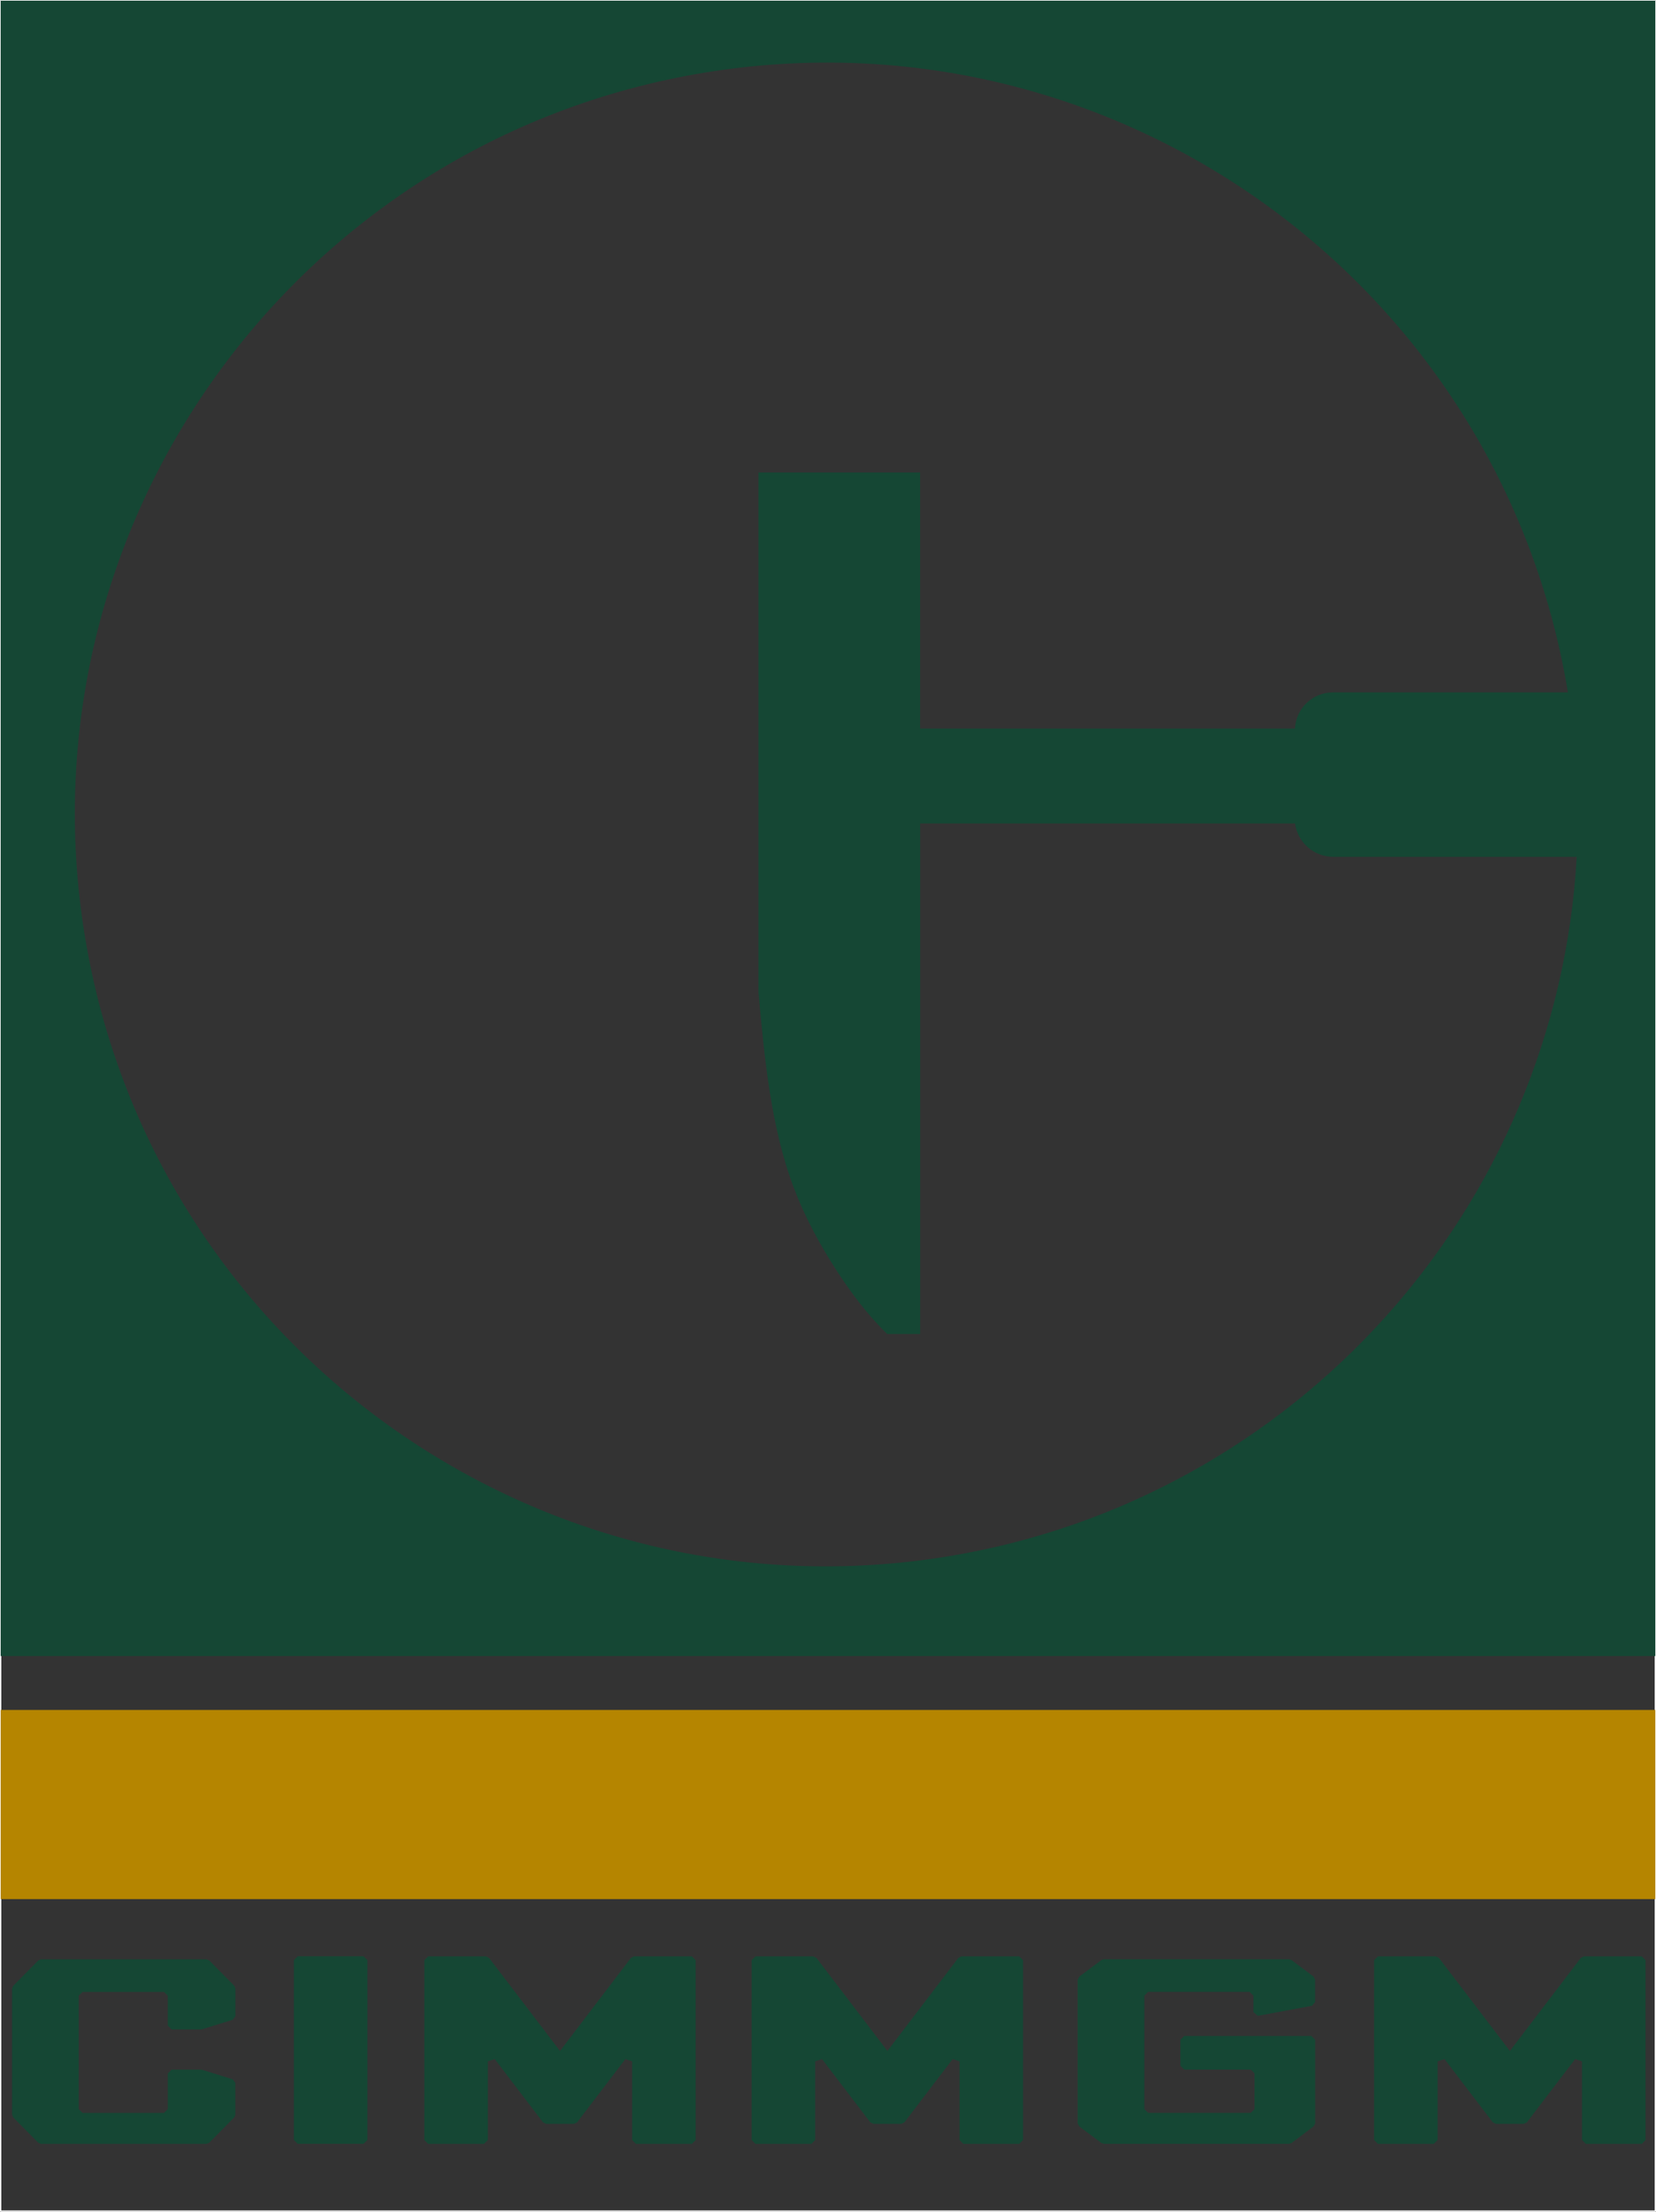 <?xml version="1.0" encoding="UTF-8"?>
<svg id="Trazos" xmlns="http://www.w3.org/2000/svg" viewBox="0 0 299.79 400.24">
  <rect x="0" y="0" width="299.79" height="400.24" fill="#333333" stroke="none"/>
  <defs>
    <style>
      .cls-1 {
        fill: #154734;
        fill-rule: evenodd;
      }

      .cls-1, .cls-2 {
        stroke-width: 0px;
      }

      .cls-3 {
        fill: none;
        stroke: #fff;
        stroke-linecap: round;
        stroke-linejoin: round;
        stroke-width: .24px;
      }

      .cls-2 {
        fill: #b58500;
      }
    </style>
  </defs>
  <g id="LWPOLYLINE">
    <rect class="cls-3" x=".12" y=".12" width="299.55" height="400"/>
  </g>
  <g id="HATCH">
    <path class="cls-1" d="M299.67.12H.12v299.55h299.55V.12M283.84,125.29h-42.53c-3.67,0-6.7,2.88-6.88,6.55h-67.86v-46.34h-29.26v94.16c.55,5.91,1.09,11.83,2.01,17.71s2.22,11.79,4.31,17.37c1.99,5.32,4.71,10.38,7.82,15.17,2.13,3.28,4.44,6.44,7.06,9.31.68.75,1.38,1.47,2.1,2.18h5.97s0-92.39,0-92.39h67.86c.48,3.48,3.46,6.06,6.97,6.04h44.03c-3.59,63.62-50.86,116.22-113.73,126.57-74.14,12.2-144.13-38.01-156.33-112.14C3.16,95.34,53.37,25.35,127.51,13.15,201.64.95,271.63,51.16,283.84,125.29Z"/>
  </g>
  <g id="HATCH-2" data-name="HATCH">
    <rect class="cls-2" x=".12" y="309.43" width="299.55" height="34.23"/>
  </g>
  <g id="HATCH-3" data-name="HATCH">
    <path class="cls-1" d="M42.62,376.93l-.48-.66-5.54-1.72-.2-.03h-5.33l-.69.69v6.45l-.69.69h-14.75l-.69-.69v-20.52l.69-.69h14.75l.69.69v5.41l.69.69h5.43l5.64-1.75.48-.66v-4.99l-.2-.48-4.54-4.6-.49-.2H7.42l-.49.2-4.54,4.6-.2.48v22.83l.2.48,4.54,4.6.49.2h29.96l.49-.2,4.54-4.6.2-.48v-5.73M66.51,354.7l-.69-.69h-11.93l-.69.69v32.55l.69.69h11.93l.69-.69v-32.55M113.2,372.6l1.24.42v14.24l.69.69h10.12l.69-.69v-32.55l-.69-.69h-10.47l-.55.27-12.85,16.85-12.85-16.85-.55-.27h-10.47l-.69.69v32.55l.69.69h10.12l.69-.69v-14.24l1.24-.42,8.74,11.45.55.27h5.08l.55-.27,8.74-11.45M147.78,354.29l-.55-.27h-10.47l-.69.69v32.55l.69.69h10.12l.69-.69v-14.24l1.24-.42,8.74,11.45.55.27h5.08l.55-.27,8.74-11.45,1.24.42v14.24l.69.69h10.12l.69-.69v-32.55l-.69-.69h-10.47l-.55.27-12.85,16.85-12.85-16.85M238.09,358.24l-.28-.55-4.02-3.01-.41-.14h-33.57l-.41.14-4.02,3.01-.28.55v26l.28.55,4.02,3.01.41.14h33.57l.41-.14,4.02-3.01.28-.55v-15.13l-.69-.69h-23.02l-.69.69v4.71l.69.69h12.05l.69.69v6.45l-.69.69h-18.58l-.69-.69v-20.52l.69-.69h18.37l.69.69v2.97l.81.68,9.8-1.82.56-.68v-4.04M260.47,354.29l-.55-.27h-10.47l-.69.69v32.55l.69.69h10.12l.69-.69v-14.24l1.24-.42,8.74,11.45.55.27h5.08l.55-.27,8.74-11.45,1.24.42v14.24l.69.69h10.12l.69-.69v-32.55l-.69-.69h-10.47l-.55.27-12.85,16.85-12.85-16.85Z"/>
  </g>
</svg>